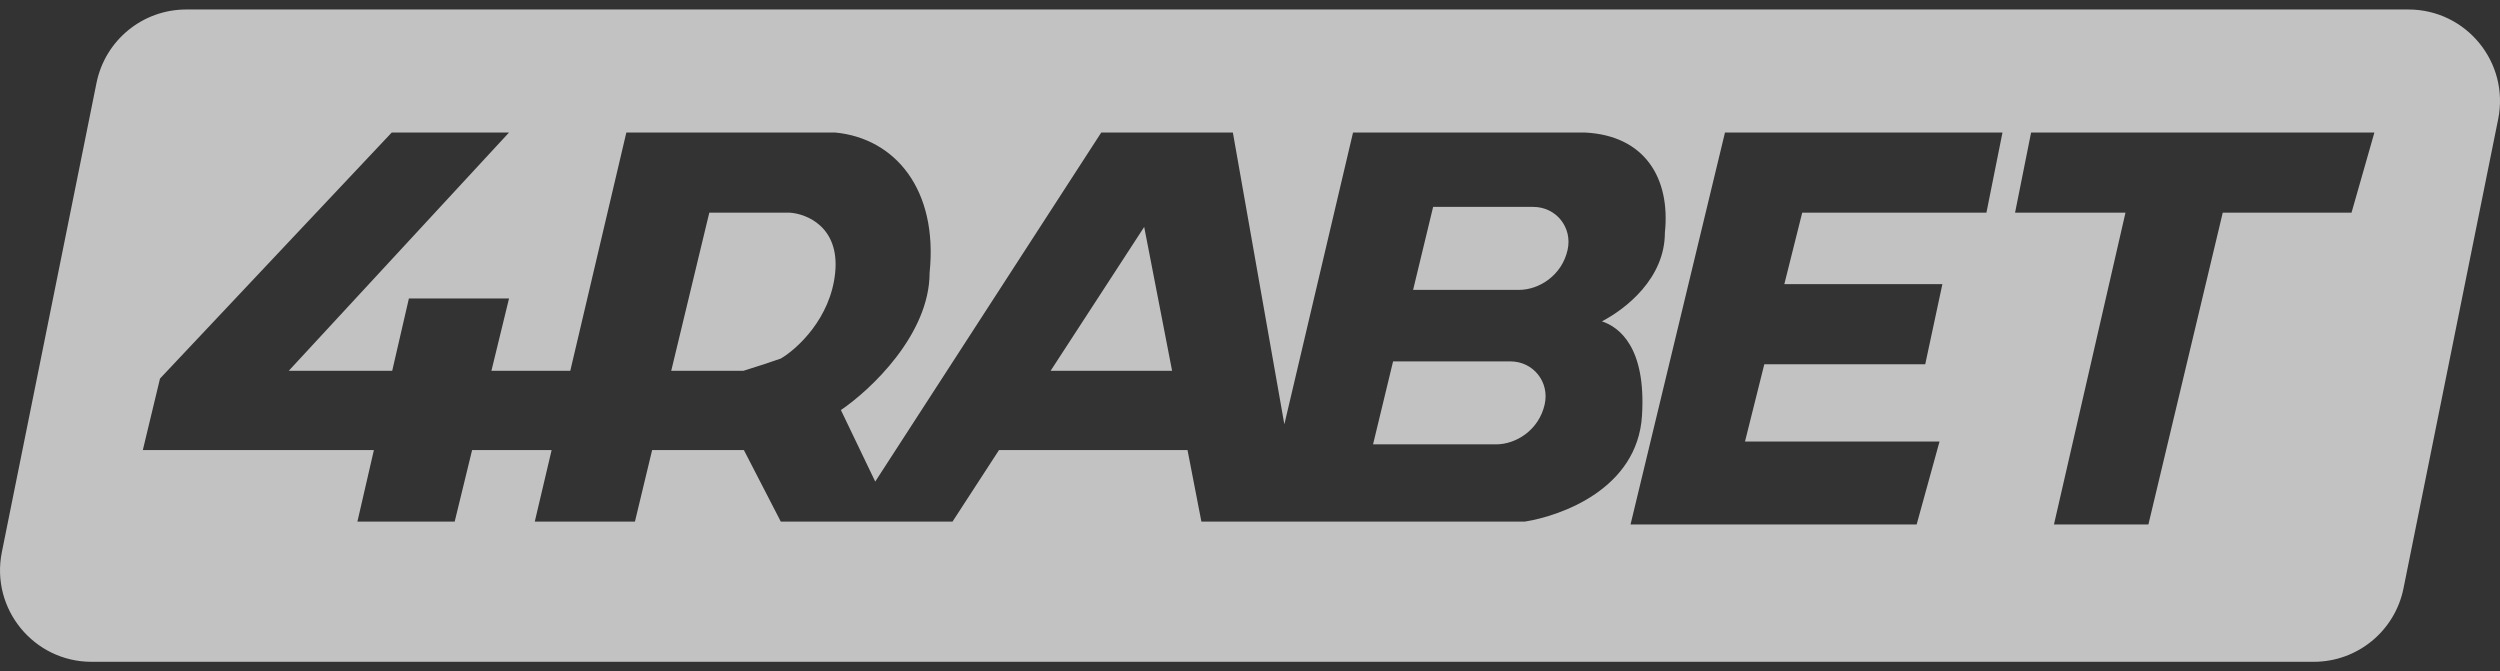 <svg width="108" height="29" viewBox="0 0 108 29" fill="none" xmlns="http://www.w3.org/2000/svg">
<rect x="0" y="0" width="108" height="29" fill="#333333" stroke="none"/>
<g opacity="0.7">
<path d="M104.044 0.41C106.542 0.41 108.415 2.698 107.921 5.147L103.831 25.417C103.459 27.263 101.837 28.59 99.954 28.59H3.957C1.458 28.59 -0.414 26.302 0.08 23.852L4.169 3.583C4.541 1.738 6.163 0.41 8.046 0.41H104.044ZM74.519 5.725L70.439 22.657H82.799L83.788 19.073H75.384L76.218 15.736H83.17L83.911 12.275H77.083L77.856 9.186H85.814L86.507 5.725H74.519ZM87.743 5.725L87.051 9.186H91.821L88.731 22.657H92.811L96.023 9.186H101.586L102.574 5.725H87.743ZM16.923 5.725L6.912 16.354L6.17 19.443H16.152L15.44 22.534H19.642L20.395 19.443H23.83L23.102 22.534H27.429L28.172 19.443H32.125L32.131 19.433L33.731 22.534H41.148L43.157 19.443H51.301L51.9 22.534H65.866C67.432 22.287 70.736 21.125 70.934 17.961C71.119 14.995 69.945 14.129 69.203 13.882C70.233 13.346 71.923 12.028 71.923 10.051C72.17 7.702 71.057 5.848 68.462 5.725H58.451L55.484 18.331L53.26 5.725H47.574L37.81 20.804L36.327 17.714C37.604 16.849 40.159 14.451 40.159 11.781C40.53 8.197 38.676 5.972 36.08 5.725H27.058L24.636 16.019H21.229L21.99 12.894H17.664L16.943 16.019H12.474L21.99 5.725H16.923ZM65.248 15.612C66.237 15.612 66.946 16.501 66.731 17.466C66.484 18.578 65.496 19.196 64.631 19.196H59.316L60.181 15.612H65.248ZM34.102 9.186C34.844 9.227 36.278 9.804 36.08 11.781C35.882 13.759 34.432 15.077 33.731 15.489C33.371 15.617 32.759 15.822 32.115 16.019H28.997L30.642 9.186H34.102ZM50.635 16.019H45.386L49.429 9.804L50.635 16.019ZM66.237 8.938C67.226 8.938 67.935 9.827 67.721 10.792C67.474 11.904 66.484 12.523 65.619 12.523H61.046L61.911 8.938H66.237Z" fill="white"/>
</g>
</svg>
